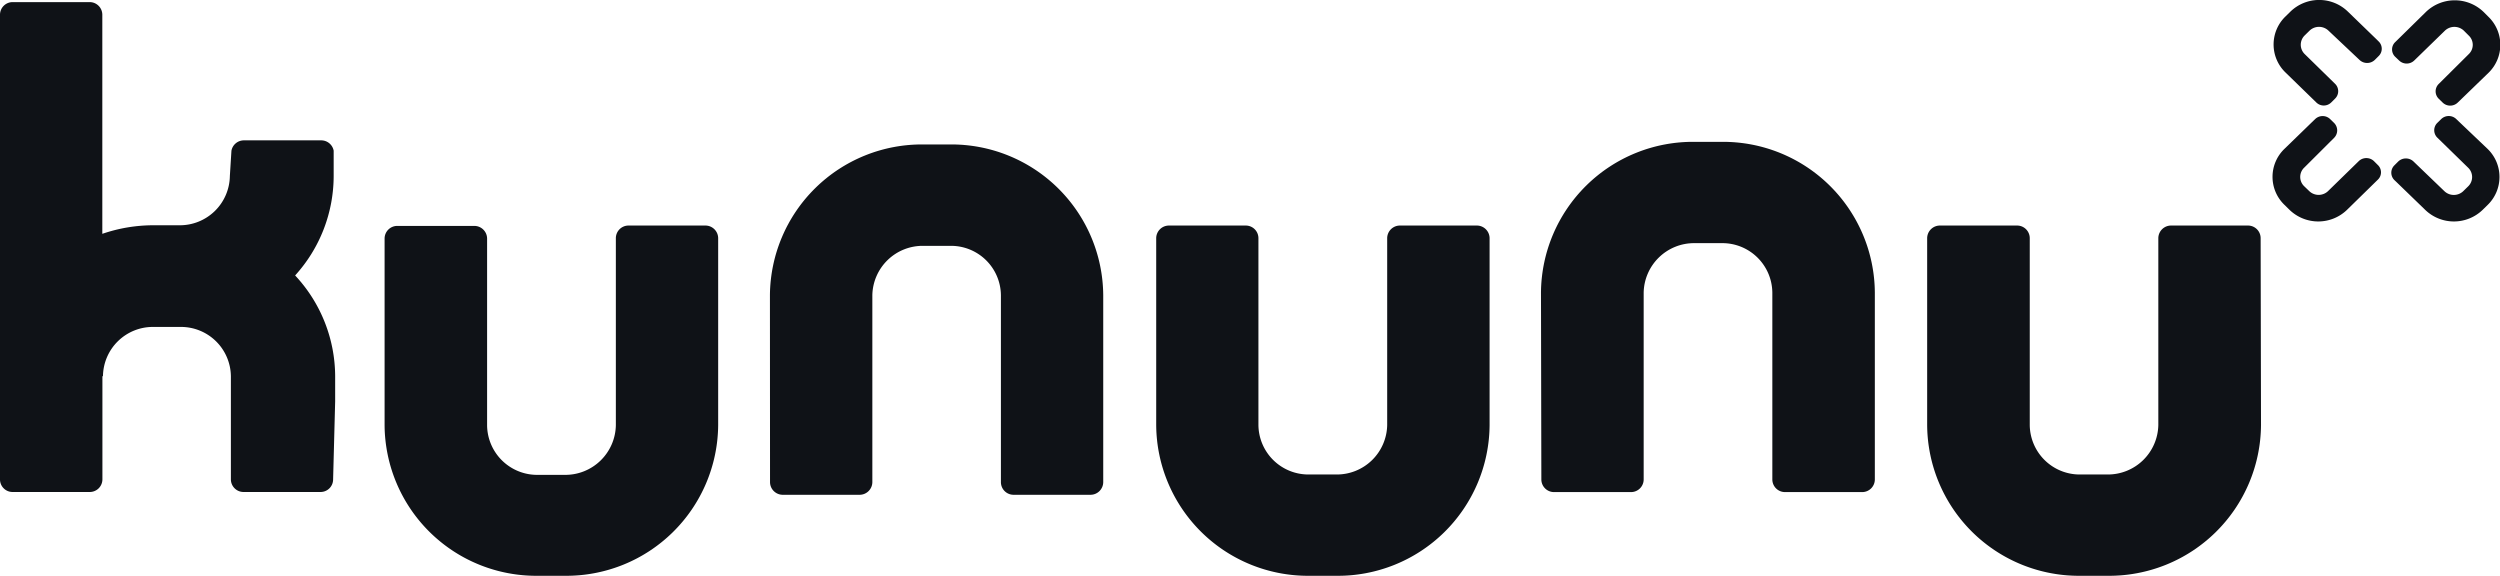 <?xml version="1.0" encoding="utf-8"?>
<svg xmlns="http://www.w3.org/2000/svg" data-name="Layer 1 Kopie 2 Kopie Kopie" height="21.82mm" id="Layer_1_Kopie_2_Kopie_Kopie" viewBox="0 0 268.53 61.84" width="94.73mm">
  <g>
    <path d="M36,40.4A15.93,15.93,0,0,0,31.7,29.58,15.91,15.91,0,0,0,35.84,18.9V16.18h0a1.36,1.36,0,0,0-1.35-1.11H26.21a1.36,1.36,0,0,0-1.35,1.11l-.17,2.72a5.37,5.37,0,0,1-5.43,5.29v0H16.47a16.85,16.85,0,0,0-5.48.92V1.56A1.36,1.36,0,0,0,9.61.22H1.37A1.36,1.36,0,0,0,0,1.56V51.5a1.35,1.35,0,0,0,1.37,1.34H9.61A1.36,1.36,0,0,0,11,51.5V40.4h.06a5.36,5.36,0,0,1,5.42-5.29h2.91A5.36,5.36,0,0,1,24.8,40.4v2.71h0V51.5a1.36,1.36,0,0,0,1.37,1.34h8.24a1.35,1.35,0,0,0,1.37-1.34L36,43.11Z" fill="#0f1217"/>
    <path d="M77.14,25.56a1.37,1.37,0,0,0-1.38-1.34H67.52a1.36,1.36,0,0,0-1.37,1.34v20.1A5.43,5.43,0,0,1,60.66,51H57.75a5.38,5.38,0,0,1-5.43-5.3l0-20.1a1.37,1.37,0,0,0-1.38-1.34H42.68a1.36,1.36,0,0,0-1.37,1.34l0,20.1A16.29,16.29,0,0,0,57.75,61.84h2.91A16.31,16.31,0,0,0,77.14,45.66Z" fill="#0f1217"/>
    <path d="M82.71,51.79a1.37,1.37,0,0,0,1.37,1.35h8.24a1.37,1.37,0,0,0,1.38-1.35V31.69a5.41,5.41,0,0,1,5.48-5.29h2.91a5.36,5.36,0,0,1,5.42,5.29l0,20.1a1.36,1.36,0,0,0,1.37,1.35h8.24a1.37,1.37,0,0,0,1.38-1.35l0-20.1a16.31,16.31,0,0,0-16.47-16.18H99.18A16.32,16.32,0,0,0,82.7,31.69Z" fill="#0f1217"/>
    <path d="M160,25.56a1.37,1.37,0,0,0-1.38-1.34h-8.24A1.37,1.37,0,0,0,149,25.56v20.1a5.41,5.41,0,0,1-5.47,5.3H140.6a5.37,5.37,0,0,1-5.43-5.3l0-20.1a1.36,1.36,0,0,0-1.36-1.34h-8.25a1.37,1.37,0,0,0-1.37,1.34l0,20.1A16.3,16.3,0,0,0,140.6,61.84h2.91A16.3,16.3,0,0,0,160,45.66Z" fill="#0f1217"/>
    <path d="M242.82,25.56a1.36,1.36,0,0,0-1.37-1.34h-8.24a1.37,1.37,0,0,0-1.38,1.34v20.1a5.42,5.42,0,0,1-5.48,5.3h-2.91a5.37,5.37,0,0,1-5.42-5.3l0-20.1a1.36,1.36,0,0,0-1.37-1.34h-8.24A1.37,1.37,0,0,0,207,25.56l0,20.1a16.3,16.3,0,0,0,16.47,16.18h2.91a16.31,16.31,0,0,0,16.48-16.18Z" fill="#0f1217"/>
    <path d="M165.56,51.51a1.36,1.36,0,0,0,1.37,1.34h8.25a1.36,1.36,0,0,0,1.37-1.34V31.41a5.42,5.42,0,0,1,5.48-5.3h2.91a5.37,5.37,0,0,1,5.43,5.3l0,20.1a1.36,1.36,0,0,0,1.38,1.34H200a1.36,1.36,0,0,0,1.38-1.34l0-20.1a16.3,16.3,0,0,0-16.47-16.18H182a16.32,16.32,0,0,0-16.48,16.18Z" fill="#0f1217"/>
    <g>
      <path d="M250.09,3.27a1.47,1.47,0,0,0-2,0l-.54.53a1.4,1.4,0,0,0,0,2L250.82,9a1.11,1.11,0,0,1,0,1.58l-.42.42a1.14,1.14,0,0,1-1.6,0l-3.32-3.23a4.18,4.18,0,0,1,0-6l.54-.53a4.43,4.43,0,0,1,6.17,0l3.1,3,.2.2a1.09,1.09,0,0,1,0,1.58l-.41.41a1.19,1.19,0,0,1-1.64,0Z" fill="#0f1217"/>
      <path d="M265.17,5.81a1.37,1.37,0,0,0,0-2l-.54-.54a1.48,1.48,0,0,0-2,0l-3.31,3.22a1.17,1.17,0,0,1-1.63,0l-.42-.4a1.09,1.09,0,0,1,0-1.57l3.31-3.25a4.46,4.46,0,0,1,6.18,0l.54.54a4.19,4.19,0,0,1,0,6l-3.1,3-.21.2a1.16,1.16,0,0,1-1.62,0l-.42-.41a1.11,1.11,0,0,1,0-1.59Z" fill="#0f1217"/>
      <path d="M247.5,18a1.38,1.38,0,0,0,0,2l.55.53a1.46,1.46,0,0,0,2,0l3.31-3.23a1.18,1.18,0,0,1,1.63,0l.42.42a1.08,1.08,0,0,1,0,1.57l-3.31,3.24a4.44,4.44,0,0,1-6.18,0l-.55-.54a4.17,4.17,0,0,1,0-6l3.09-3,.21-.2a1.16,1.16,0,0,1,1.62,0l.42.41a1.13,1.13,0,0,1,0,1.6Z" fill="#0f1217"/>
      <path d="M262.57,20.54a1.47,1.47,0,0,0,2,0l.54-.53a1.39,1.39,0,0,0,0-2l-3.31-3.23a1.11,1.11,0,0,1,0-1.59l.42-.41a1.16,1.16,0,0,1,1.61,0L267.21,16a4.19,4.19,0,0,1,0,6l-.54.53a4.44,4.44,0,0,1-6.18,0l-3.1-3-.2-.19a1.11,1.11,0,0,1,0-1.59l.41-.41a1.19,1.19,0,0,1,1.64,0Z" fill="#0f1217"/>
    </g>
  </g>
</svg>